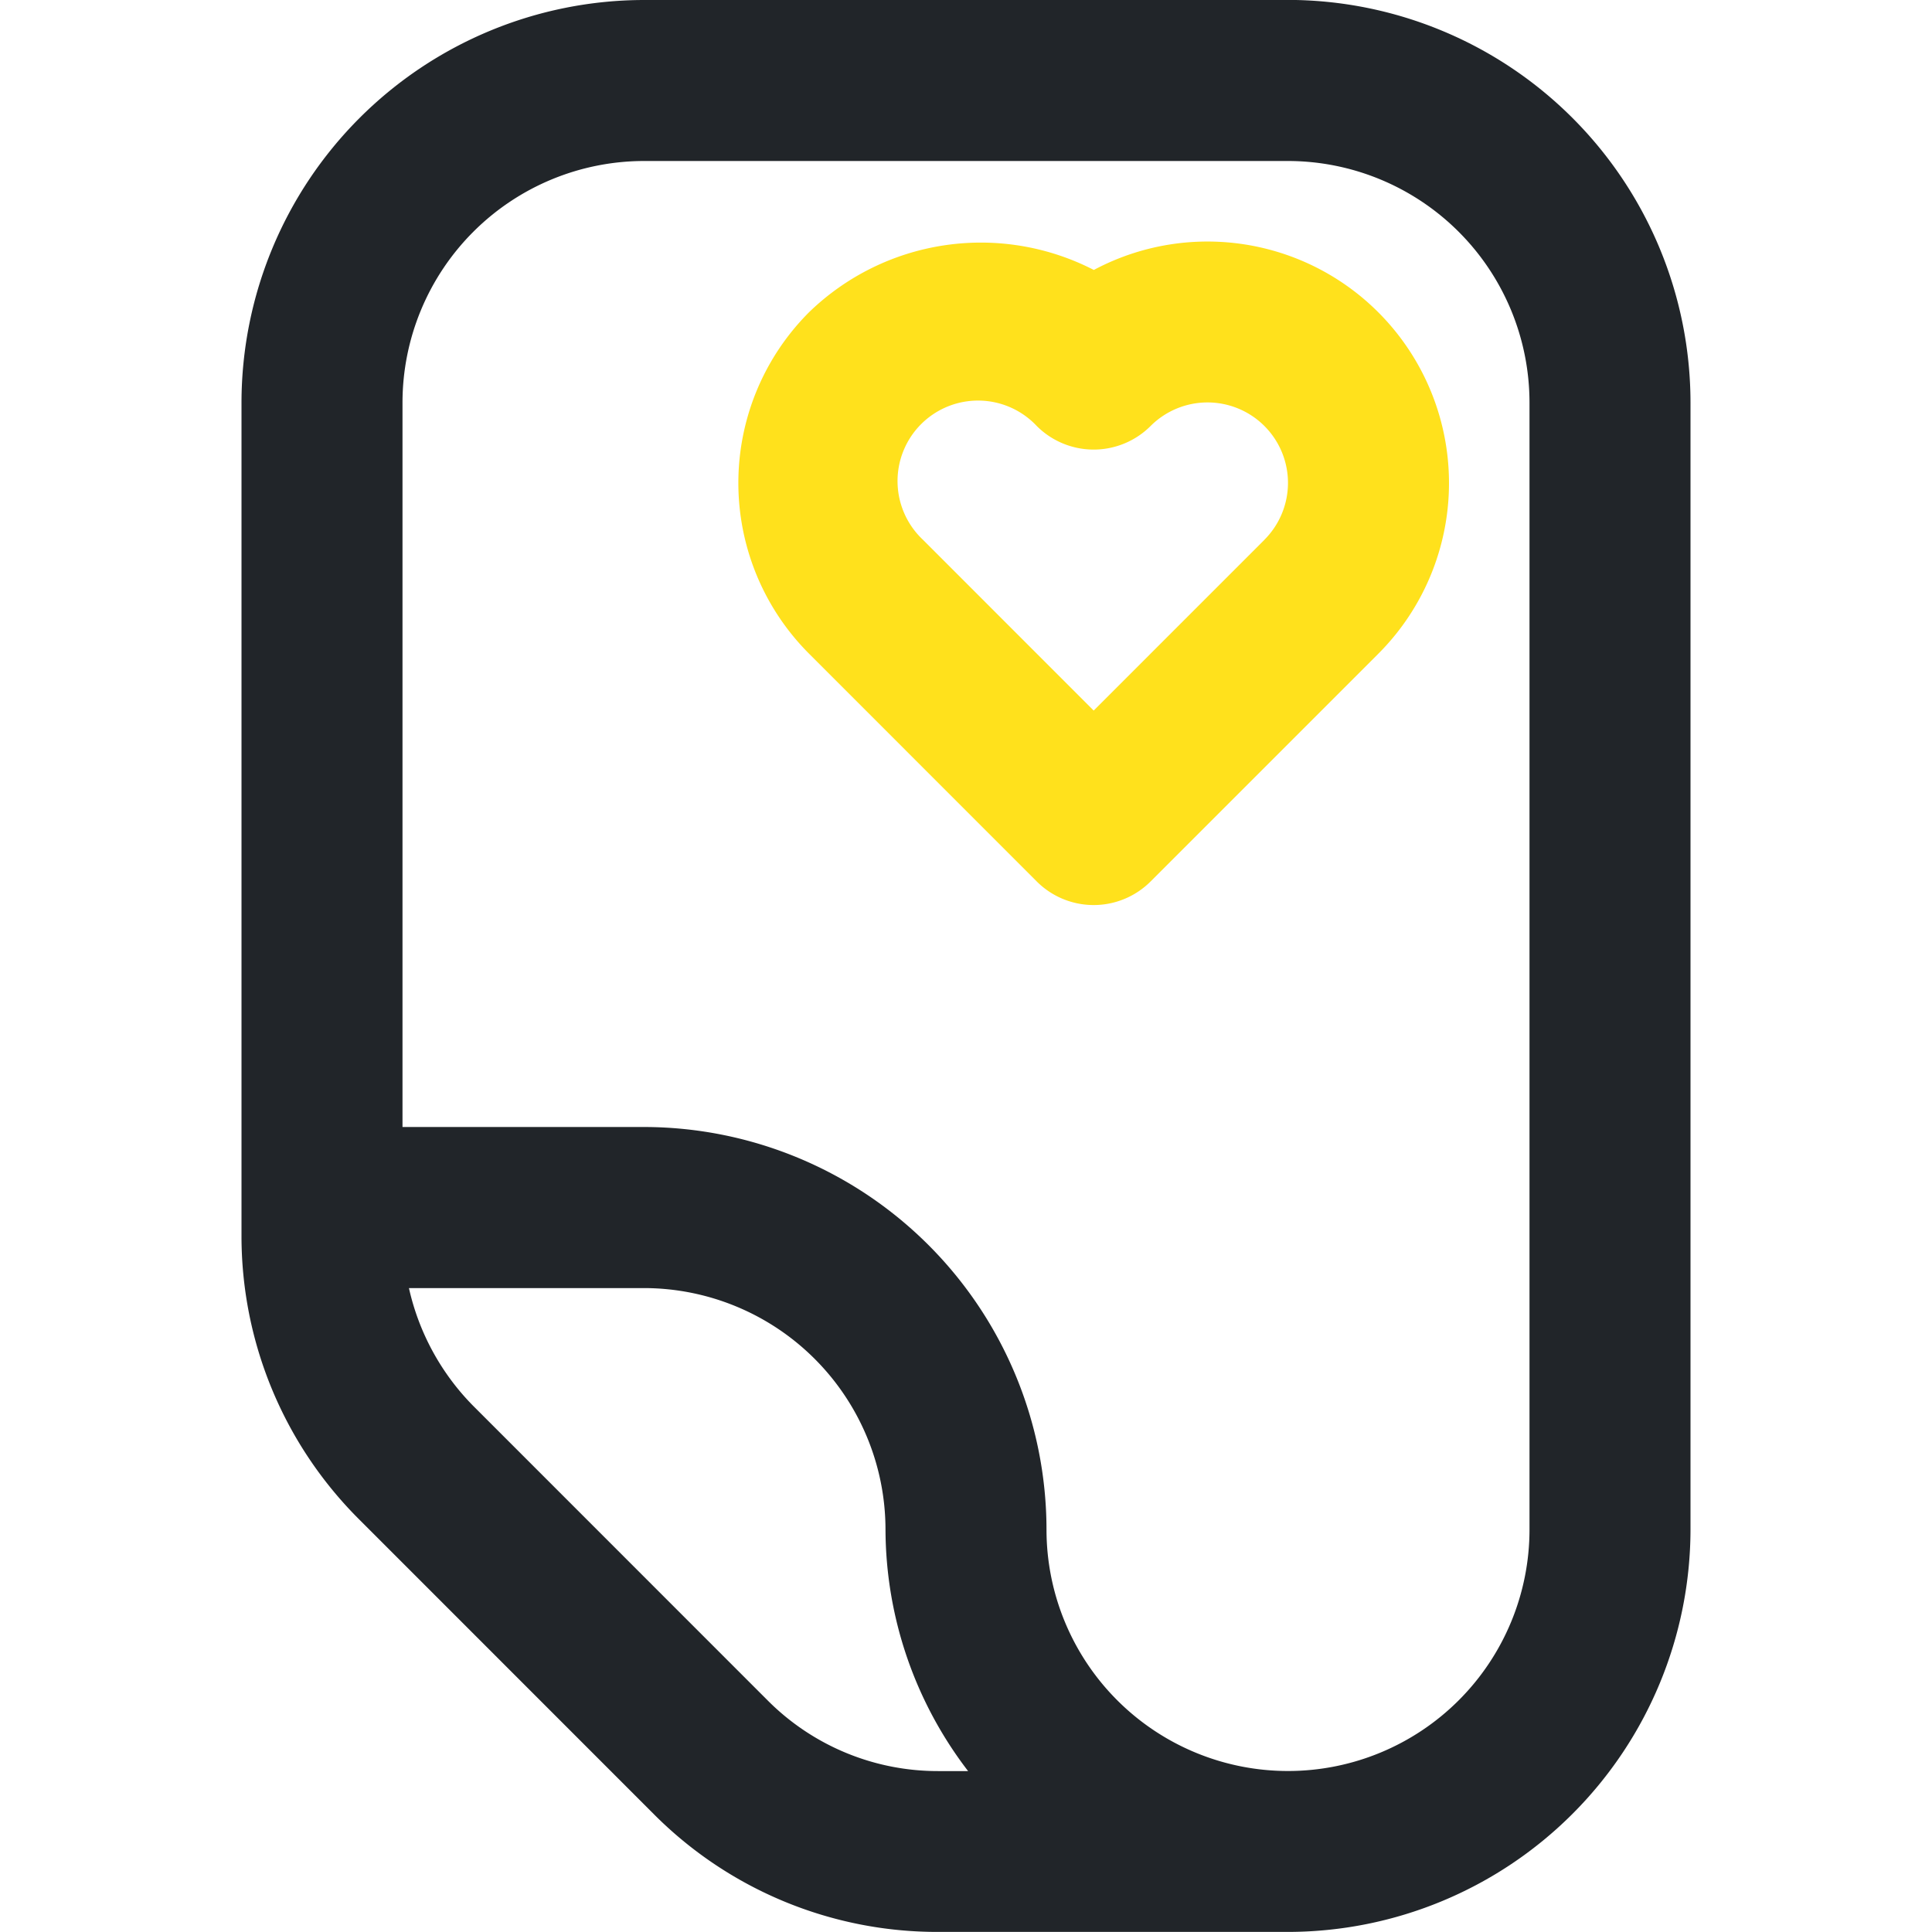 <svg id="Layer_5" height="512" viewBox="0 0 24 24" width="512" xmlns="http://www.w3.org/2000/svg" data-name="Layer 5"><path d="m13.587 3.353a3.066 3.066 0 0 0 -3.536.525 3 3 0 0 0 0 4.243l2.828 2.829a1 1 0 0 0 1.414 0l2.828-2.828a3 3 0 0 0 -3.534-4.768zm2.12 3.353-2.121 2.121-2.121-2.122a1 1 0 1 1 1.414-1.413 1 1 0 0 0 1.414 0 1 1 0 0 1 1.414 0 .999.999 0 0 1 0 1.413z" fill="#ffe11c"/><path d="m16 0h-8a5.006 5.006 0 0 0 -5 5v10.343a4.968 4.968 0 0 0 1.465 3.535l3.656 3.657a4.968 4.968 0 0 0 3.536 1.464h4.343a5.006 5.006 0 0 0 5-5v-14a5.006 5.006 0 0 0 -5-5zm-6.465 21.122-3.656-3.657a3.017 3.017 0 0 1 -.799-1.464h2.92a3.003 3.003 0 0 1 3 3 4.951 4.951 0 0 0 1.026 3h-.368a2.982 2.982 0 0 1 -2.122-.878zm9.465-2.122a3 3 0 0 1 -6 0 5.006 5.006 0 0 0 -5-5h-3v-9a3.003 3.003 0 0 1 3-3h8a3.003 3.003 0 0 1 3 3z" fill="#212529"/></svg>